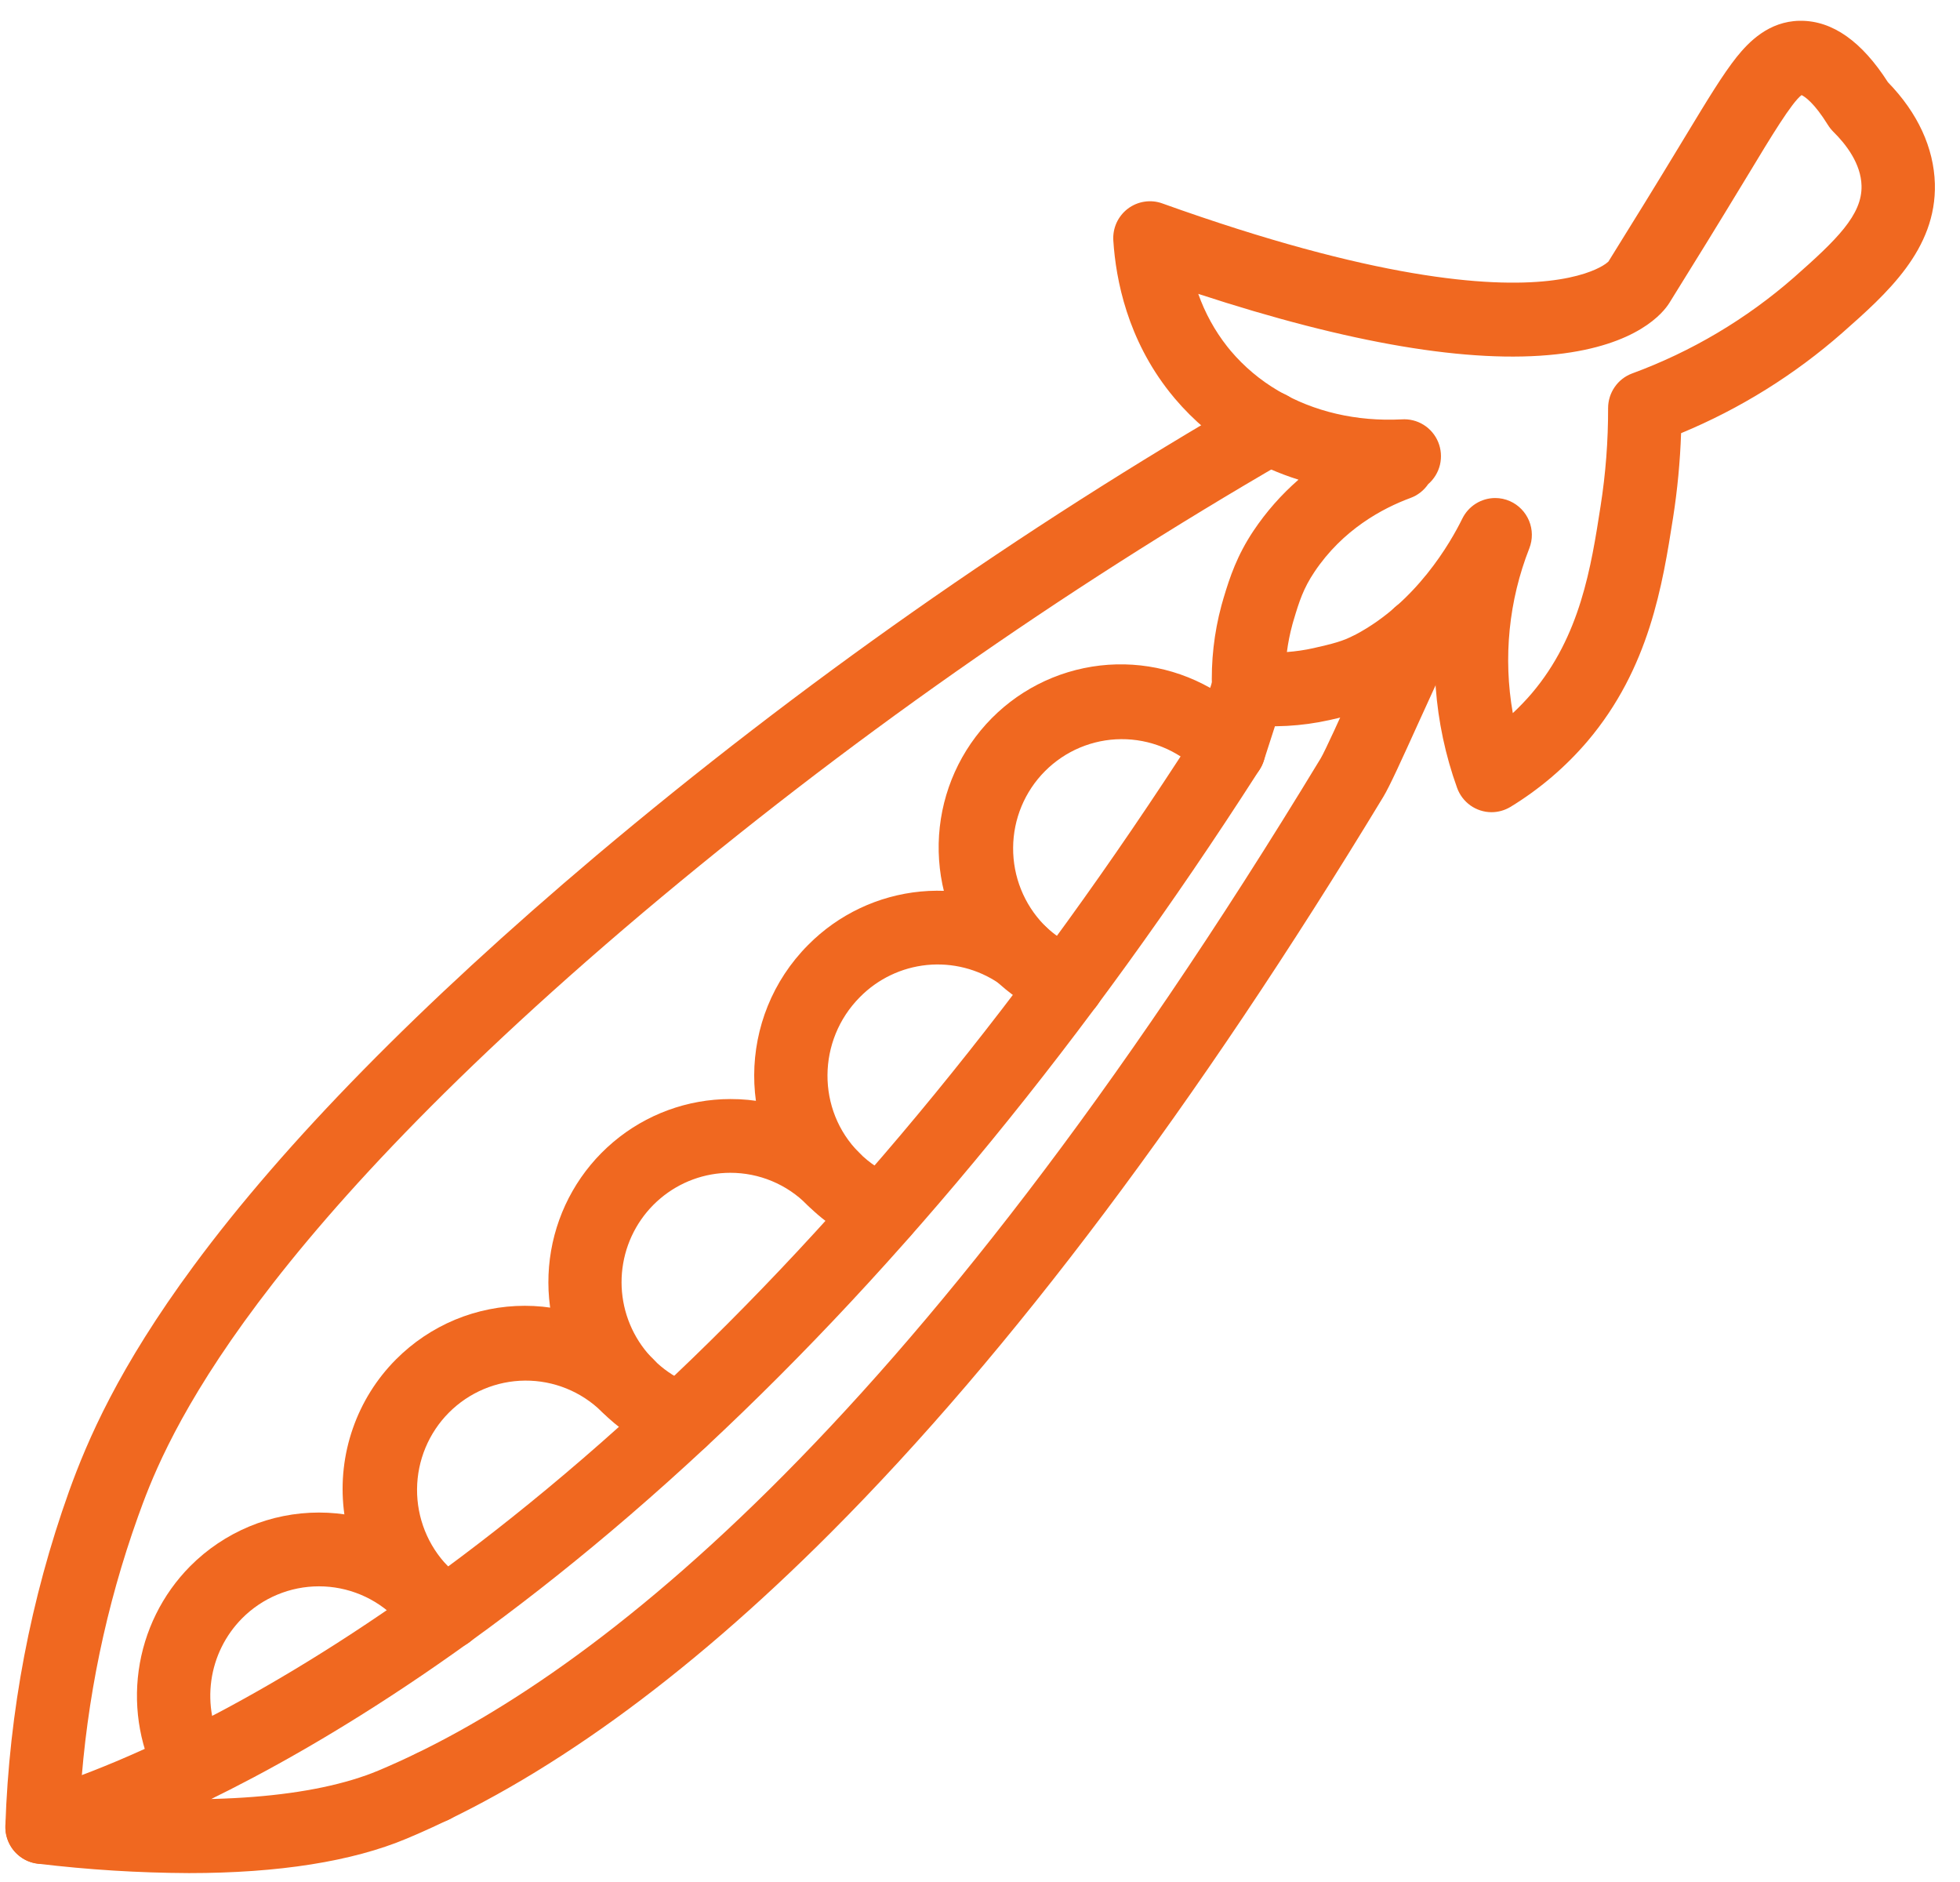 <svg xmlns="http://www.w3.org/2000/svg" width="50" height="48" viewBox="0 0 50 48" fill="none"><g clip-path="url(#clip0_85_2859)"><path d="M4.82 47.773C3.531 47.767 2.245 47.687 0.966 47.533C0.732 47.506 0.517 47.391 0.363 47.212C0.21 47.032 0.129 46.801 0.137 46.565C0.233 43.655 0.781 40.779 1.76 38.039C2.233 36.727 3.021 34.887 4.94 32.286C7.263 29.137 10.715 25.619 15.2 21.831C20.42 17.434 26.015 13.507 31.92 10.097C32.135 9.972 32.391 9.938 32.63 10.003C32.87 10.068 33.075 10.225 33.199 10.441C33.323 10.658 33.357 10.915 33.292 11.156C33.228 11.397 33.071 11.602 32.856 11.727C27.045 15.083 21.54 18.948 16.404 23.275C5.862 32.178 4.1 37.074 3.52 38.682C2.705 40.959 2.211 43.34 2.052 45.755C5.328 46.058 8.005 45.849 9.657 45.156C14.79 43 23.127 36.771 33.693 19.339C33.798 19.166 34.227 18.218 34.512 17.591C34.966 16.588 35.252 15.961 35.401 15.709C35.464 15.603 35.547 15.51 35.645 15.437C35.744 15.363 35.856 15.309 35.975 15.279C36.094 15.248 36.218 15.242 36.34 15.26C36.462 15.278 36.578 15.319 36.684 15.383C36.79 15.446 36.882 15.53 36.955 15.629C37.029 15.728 37.082 15.841 37.112 15.96C37.142 16.08 37.149 16.205 37.131 16.327C37.113 16.449 37.072 16.567 37.009 16.673C36.905 16.849 36.506 17.728 36.215 18.37C35.743 19.412 35.446 20.063 35.292 20.317C30.53 28.174 25.787 34.488 21.194 39.089C17.477 42.813 13.837 45.44 10.377 46.892C8.986 47.477 7.099 47.773 4.82 47.773Z" fill="#F06820"></path><path d="M1.072 47.539C0.843 47.539 0.623 47.455 0.452 47.302C0.281 47.149 0.171 46.939 0.144 46.711C0.117 46.482 0.173 46.252 0.304 46.063C0.434 45.874 0.628 45.739 0.85 45.685C0.862 45.685 2.224 45.332 4.493 44.229C7.269 42.877 11.648 40.269 16.742 35.52C21.62 30.975 26.243 25.326 30.483 18.727C30.491 18.713 30.5 18.7 30.509 18.686C30.519 18.671 30.536 18.644 30.549 18.624L30.555 18.614C30.62 18.509 30.706 18.418 30.806 18.346C30.906 18.274 31.02 18.223 31.14 18.195C31.261 18.167 31.385 18.164 31.506 18.185C31.628 18.206 31.744 18.25 31.849 18.317C31.953 18.383 32.043 18.469 32.114 18.57C32.185 18.672 32.236 18.786 32.263 18.907C32.289 19.028 32.292 19.153 32.271 19.275C32.249 19.398 32.204 19.514 32.138 19.619L32.133 19.627C32.115 19.655 32.098 19.682 32.08 19.709C32.077 19.714 32.074 19.719 32.071 19.724C27.742 26.464 23.012 32.243 18.015 36.9C12.75 41.806 8.2 44.515 5.309 45.922C2.839 47.126 1.356 47.497 1.294 47.51C1.222 47.529 1.147 47.538 1.072 47.539Z" fill="#F06820"></path><path d="M11.048 46.502C10.831 46.502 10.621 46.427 10.454 46.289C10.287 46.151 10.172 45.959 10.13 45.746C10.087 45.533 10.12 45.311 10.221 45.119C10.323 44.927 10.488 44.776 10.688 44.693C10.887 44.609 11.11 44.598 11.317 44.661C11.524 44.723 11.704 44.856 11.824 45.037C11.945 45.218 12 45.435 11.979 45.651C11.958 45.868 11.864 46.07 11.711 46.225C11.624 46.313 11.521 46.382 11.407 46.43C11.293 46.478 11.171 46.502 11.048 46.502Z" fill="#F06820"></path><path d="M4.902 46.019C4.779 46.019 4.657 45.995 4.544 45.947C4.43 45.9 4.327 45.831 4.24 45.743C4.177 45.679 4.122 45.606 4.079 45.526C3.589 44.638 3.399 43.613 3.538 42.606C3.677 41.6 4.138 40.666 4.851 39.946C5.282 39.512 5.795 39.168 6.358 38.933C6.922 38.698 7.526 38.577 8.137 38.577C8.747 38.577 9.351 38.698 9.915 38.933C10.479 39.168 10.991 39.512 11.422 39.946C11.511 40.033 11.582 40.137 11.631 40.252C11.68 40.366 11.705 40.489 11.706 40.614C11.707 40.739 11.683 40.862 11.636 40.978C11.589 41.093 11.52 41.198 11.432 41.286C11.344 41.374 11.24 41.444 11.125 41.491C11.01 41.539 10.887 41.562 10.763 41.562C10.639 41.561 10.516 41.535 10.402 41.486C10.288 41.437 10.185 41.366 10.098 41.276C9.841 41.017 9.535 40.811 9.199 40.671C8.862 40.531 8.501 40.459 8.137 40.459C7.772 40.459 7.411 40.531 7.075 40.671C6.738 40.811 6.432 41.017 6.175 41.276C5.749 41.706 5.474 42.263 5.391 42.863C5.308 43.464 5.42 44.075 5.712 44.606C5.794 44.749 5.838 44.911 5.838 45.076C5.838 45.241 5.794 45.404 5.712 45.547C5.63 45.69 5.512 45.808 5.37 45.891C5.228 45.974 5.066 46.017 4.902 46.017V46.019Z" fill="#F06820"></path><path d="M11.412 42.073C11.236 42.073 11.064 42.023 10.915 41.928C10.324 41.555 9.824 41.053 9.453 40.459C9.081 39.865 8.848 39.194 8.769 38.497C8.691 37.8 8.77 37.094 9.001 36.432C9.231 35.77 9.607 35.168 10.101 34.672C10.533 34.238 11.045 33.894 11.608 33.659C12.172 33.425 12.777 33.304 13.387 33.304C13.997 33.304 14.601 33.425 15.165 33.659C15.729 33.894 16.241 34.238 16.672 34.672C16.848 34.848 16.947 35.088 16.947 35.337C16.947 35.587 16.848 35.826 16.672 36.002C16.497 36.179 16.259 36.278 16.011 36.278C15.762 36.278 15.524 36.179 15.348 36.002C14.826 35.491 14.124 35.207 13.395 35.212C12.665 35.217 11.967 35.511 11.451 36.029C10.936 36.547 10.644 37.249 10.639 37.982C10.634 38.715 10.916 39.421 11.425 39.946C11.572 40.094 11.735 40.225 11.912 40.336C12.084 40.444 12.216 40.606 12.289 40.797C12.361 40.988 12.37 41.197 12.313 41.393C12.257 41.59 12.138 41.762 11.976 41.885C11.813 42.007 11.615 42.073 11.412 42.073Z" fill="#F06820"></path><path d="M17.379 37.151C17.271 37.151 17.164 37.133 17.063 37.096C16.034 36.724 15.169 35.999 14.619 35.049C14.069 34.099 13.871 32.984 14.058 31.901C14.245 30.819 14.806 29.837 15.643 29.129C16.479 28.421 17.537 28.032 18.631 28.031C19.241 28.029 19.846 28.149 20.41 28.384C20.974 28.619 21.486 28.965 21.916 29.4C22.003 29.487 22.072 29.591 22.119 29.705C22.166 29.819 22.19 29.941 22.19 30.065C22.19 30.189 22.166 30.311 22.119 30.425C22.072 30.539 22.003 30.643 21.916 30.73C21.829 30.818 21.726 30.887 21.612 30.934C21.499 30.982 21.377 31.006 21.254 31.006C21.131 31.006 21.009 30.982 20.896 30.934C20.782 30.887 20.679 30.818 20.592 30.73C20.335 30.47 20.03 30.264 19.693 30.124C19.356 29.983 18.995 29.912 18.631 29.912C17.977 29.912 17.345 30.144 16.845 30.567C16.344 30.99 16.009 31.577 15.897 32.224C15.785 32.871 15.904 33.537 16.233 34.105C16.562 34.672 17.079 35.105 17.695 35.327C17.901 35.402 18.074 35.548 18.184 35.739C18.294 35.931 18.334 36.154 18.296 36.372C18.258 36.589 18.146 36.786 17.978 36.929C17.811 37.071 17.598 37.15 17.379 37.151Z" fill="#F06820"></path><path d="M22.53 31.838C22.415 31.838 22.301 31.817 22.195 31.775C21.593 31.544 21.047 31.187 20.593 30.729C18.779 28.906 18.791 25.935 20.614 24.102C21.384 23.323 22.401 22.841 23.488 22.738C24.575 22.636 25.663 22.92 26.563 23.541C26.61 23.574 26.653 23.61 26.693 23.65C26.859 23.818 26.956 24.041 26.965 24.278C26.975 24.514 26.895 24.745 26.743 24.925C26.591 25.105 26.377 25.22 26.143 25.249C25.91 25.277 25.674 25.217 25.483 25.079C24.944 24.713 24.294 24.548 23.646 24.612C22.999 24.677 22.394 24.966 21.936 25.431C20.842 26.531 20.833 28.313 21.914 29.397C22.183 29.669 22.507 29.881 22.863 30.018C23.067 30.097 23.238 30.245 23.345 30.437C23.452 30.629 23.488 30.852 23.448 31.068C23.409 31.285 23.295 31.48 23.126 31.62C22.958 31.761 22.746 31.838 22.527 31.838L22.53 31.838Z" fill="#F06820"></path><path d="M26.478 25.62C26.241 25.62 26.013 25.53 25.84 25.367C25.832 25.36 25.823 25.351 25.815 25.343C25.662 25.189 25.567 24.987 25.546 24.77C25.525 24.554 25.58 24.337 25.7 24.156C25.821 23.975 26 23.842 26.207 23.779C26.414 23.716 26.637 23.727 26.837 23.81C27.037 23.893 27.202 24.044 27.304 24.236C27.406 24.428 27.438 24.649 27.396 24.863C27.354 25.076 27.239 25.268 27.072 25.406C26.904 25.544 26.695 25.62 26.478 25.62Z" fill="#F06820"></path><path d="M27.23 26.026C27.112 26.025 26.995 26.003 26.885 25.959C26.553 25.826 26.236 25.656 25.943 25.451C25.745 25.313 25.559 25.161 25.385 24.994L25.379 24.988C25.354 24.965 25.33 24.941 25.306 24.916C24.512 24.118 24.032 23.058 23.956 21.932C23.879 20.806 24.211 19.69 24.89 18.791C25.569 17.891 26.549 17.27 27.649 17.041C28.748 16.812 29.893 16.991 30.872 17.545L30.965 17.256C31.003 17.138 31.064 17.029 31.144 16.935C31.224 16.841 31.321 16.764 31.431 16.708C31.54 16.652 31.66 16.618 31.782 16.609C31.905 16.599 32.028 16.614 32.145 16.652C32.262 16.691 32.37 16.752 32.464 16.832C32.557 16.912 32.634 17.01 32.69 17.12C32.745 17.23 32.779 17.351 32.788 17.474C32.798 17.597 32.783 17.721 32.745 17.838L32.238 19.408C32.187 19.564 32.097 19.705 31.975 19.815C31.854 19.926 31.705 20.002 31.545 20.037C31.385 20.072 31.218 20.063 31.062 20.013C30.906 19.963 30.766 19.872 30.656 19.75C30.629 19.722 30.59 19.679 30.554 19.642C30.032 19.131 29.33 18.847 28.6 18.852C27.871 18.857 27.173 19.15 26.657 19.669C26.141 20.187 25.849 20.889 25.845 21.622C25.84 22.355 26.122 23.061 26.631 23.586L26.68 23.634C26.784 23.732 26.894 23.823 27.01 23.904C27.187 24.027 27.377 24.129 27.577 24.209C27.78 24.29 27.948 24.439 28.053 24.631C28.159 24.823 28.194 25.046 28.153 25.261C28.112 25.476 27.997 25.67 27.829 25.81C27.661 25.949 27.45 26.025 27.232 26.025L27.23 26.026Z" fill="#F06820"></path><path d="M38.047 20.715C37.855 20.714 37.668 20.654 37.511 20.543C37.354 20.431 37.235 20.274 37.17 20.092C36.873 19.267 36.69 18.405 36.625 17.53C36.615 17.381 36.608 17.23 36.604 17.08C36.249 17.37 35.867 17.625 35.464 17.84L35.414 17.867C34.91 18.13 34.473 18.24 33.911 18.366C33.204 18.523 32.475 18.563 31.755 18.484C31.532 18.46 31.325 18.356 31.171 18.192C31.018 18.028 30.928 17.813 30.919 17.588C30.89 16.865 30.971 16.143 31.159 15.444C31.174 15.386 31.192 15.322 31.211 15.261C31.375 14.712 31.558 14.166 31.976 13.539C32.3 13.055 32.686 12.616 33.125 12.234C32.613 12.074 32.121 11.855 31.657 11.584C31.019 11.209 30.448 10.729 29.969 10.163C29.927 10.113 29.882 10.058 29.839 10.004C28.768 8.651 28.466 7.151 28.401 6.134C28.391 5.978 28.42 5.823 28.484 5.681C28.549 5.54 28.648 5.416 28.772 5.322C28.895 5.229 29.041 5.167 29.194 5.144C29.347 5.12 29.504 5.135 29.65 5.188C35.048 7.124 37.987 7.33 39.502 7.163C40.288 7.076 40.705 6.884 40.884 6.778C40.936 6.748 40.985 6.713 41.03 6.673C41.663 5.658 42.259 4.69 42.849 3.715L43.014 3.443C43.577 2.513 43.95 1.899 44.301 1.456C44.614 1.066 45.12 0.546 45.905 0.53H45.939C46.751 0.53 47.497 1.059 48.162 2.098C48.923 2.879 49.332 3.771 49.359 4.685C49.404 6.366 48.126 7.493 47 8.487C45.777 9.561 44.386 10.426 42.885 11.048C42.86 11.769 42.792 12.488 42.681 13.2C42.412 14.911 42.078 17.04 40.498 18.904C39.935 19.564 39.272 20.129 38.532 20.58C38.386 20.668 38.218 20.715 38.047 20.715ZM38.143 12.702C38.273 12.702 38.401 12.729 38.52 12.782C38.74 12.88 38.914 13.059 39.007 13.283C39.099 13.507 39.102 13.757 39.014 13.983C38.489 15.318 38.343 16.774 38.592 18.188C38.763 18.029 38.925 17.86 39.077 17.682C40.314 16.225 40.59 14.463 40.831 12.909C40.961 12.082 41.025 11.246 41.023 10.408C41.023 10.216 41.082 10.029 41.191 9.871C41.3 9.713 41.454 9.593 41.633 9.526C43.148 8.97 44.549 8.139 45.765 7.075C46.851 6.117 47.508 5.481 47.488 4.736C47.474 4.172 47.09 3.677 46.77 3.362C46.717 3.309 46.67 3.25 46.63 3.186C46.279 2.618 46.039 2.464 45.959 2.425C45.71 2.611 45.176 3.493 44.614 4.425L44.448 4.698C43.842 5.698 43.233 6.687 42.585 7.727C42.431 7.974 41.766 8.809 39.706 9.036C37.505 9.28 34.436 8.762 30.568 7.495C30.74 7.981 30.989 8.435 31.307 8.839C31.336 8.877 31.366 8.912 31.395 8.947C31.738 9.352 32.147 9.696 32.604 9.964C33.516 10.501 34.605 10.754 35.755 10.696C35.951 10.682 36.148 10.73 36.315 10.834C36.483 10.938 36.614 11.093 36.689 11.276C36.764 11.459 36.779 11.661 36.734 11.854C36.688 12.046 36.582 12.22 36.433 12.348C36.322 12.511 36.164 12.634 35.98 12.701C35.261 12.967 34.251 13.51 33.53 14.589C33.254 15 33.142 15.34 33.004 15.808L33 15.819C32.99 15.85 32.981 15.881 32.973 15.913L32.968 15.932C32.906 16.161 32.859 16.394 32.829 16.63C33.057 16.613 33.282 16.581 33.505 16.531C33.995 16.42 34.259 16.355 34.554 16.197H34.56L34.58 16.186C36.127 15.366 37 13.844 37.303 13.229C37.38 13.071 37.5 12.938 37.648 12.845C37.797 12.752 37.968 12.702 38.143 12.702Z" fill="#F06820"></path></g><defs><clipPath id="clip0_85_2859"><rect width="49.5" height="48" fill="white"></rect></clipPath></defs></svg>
